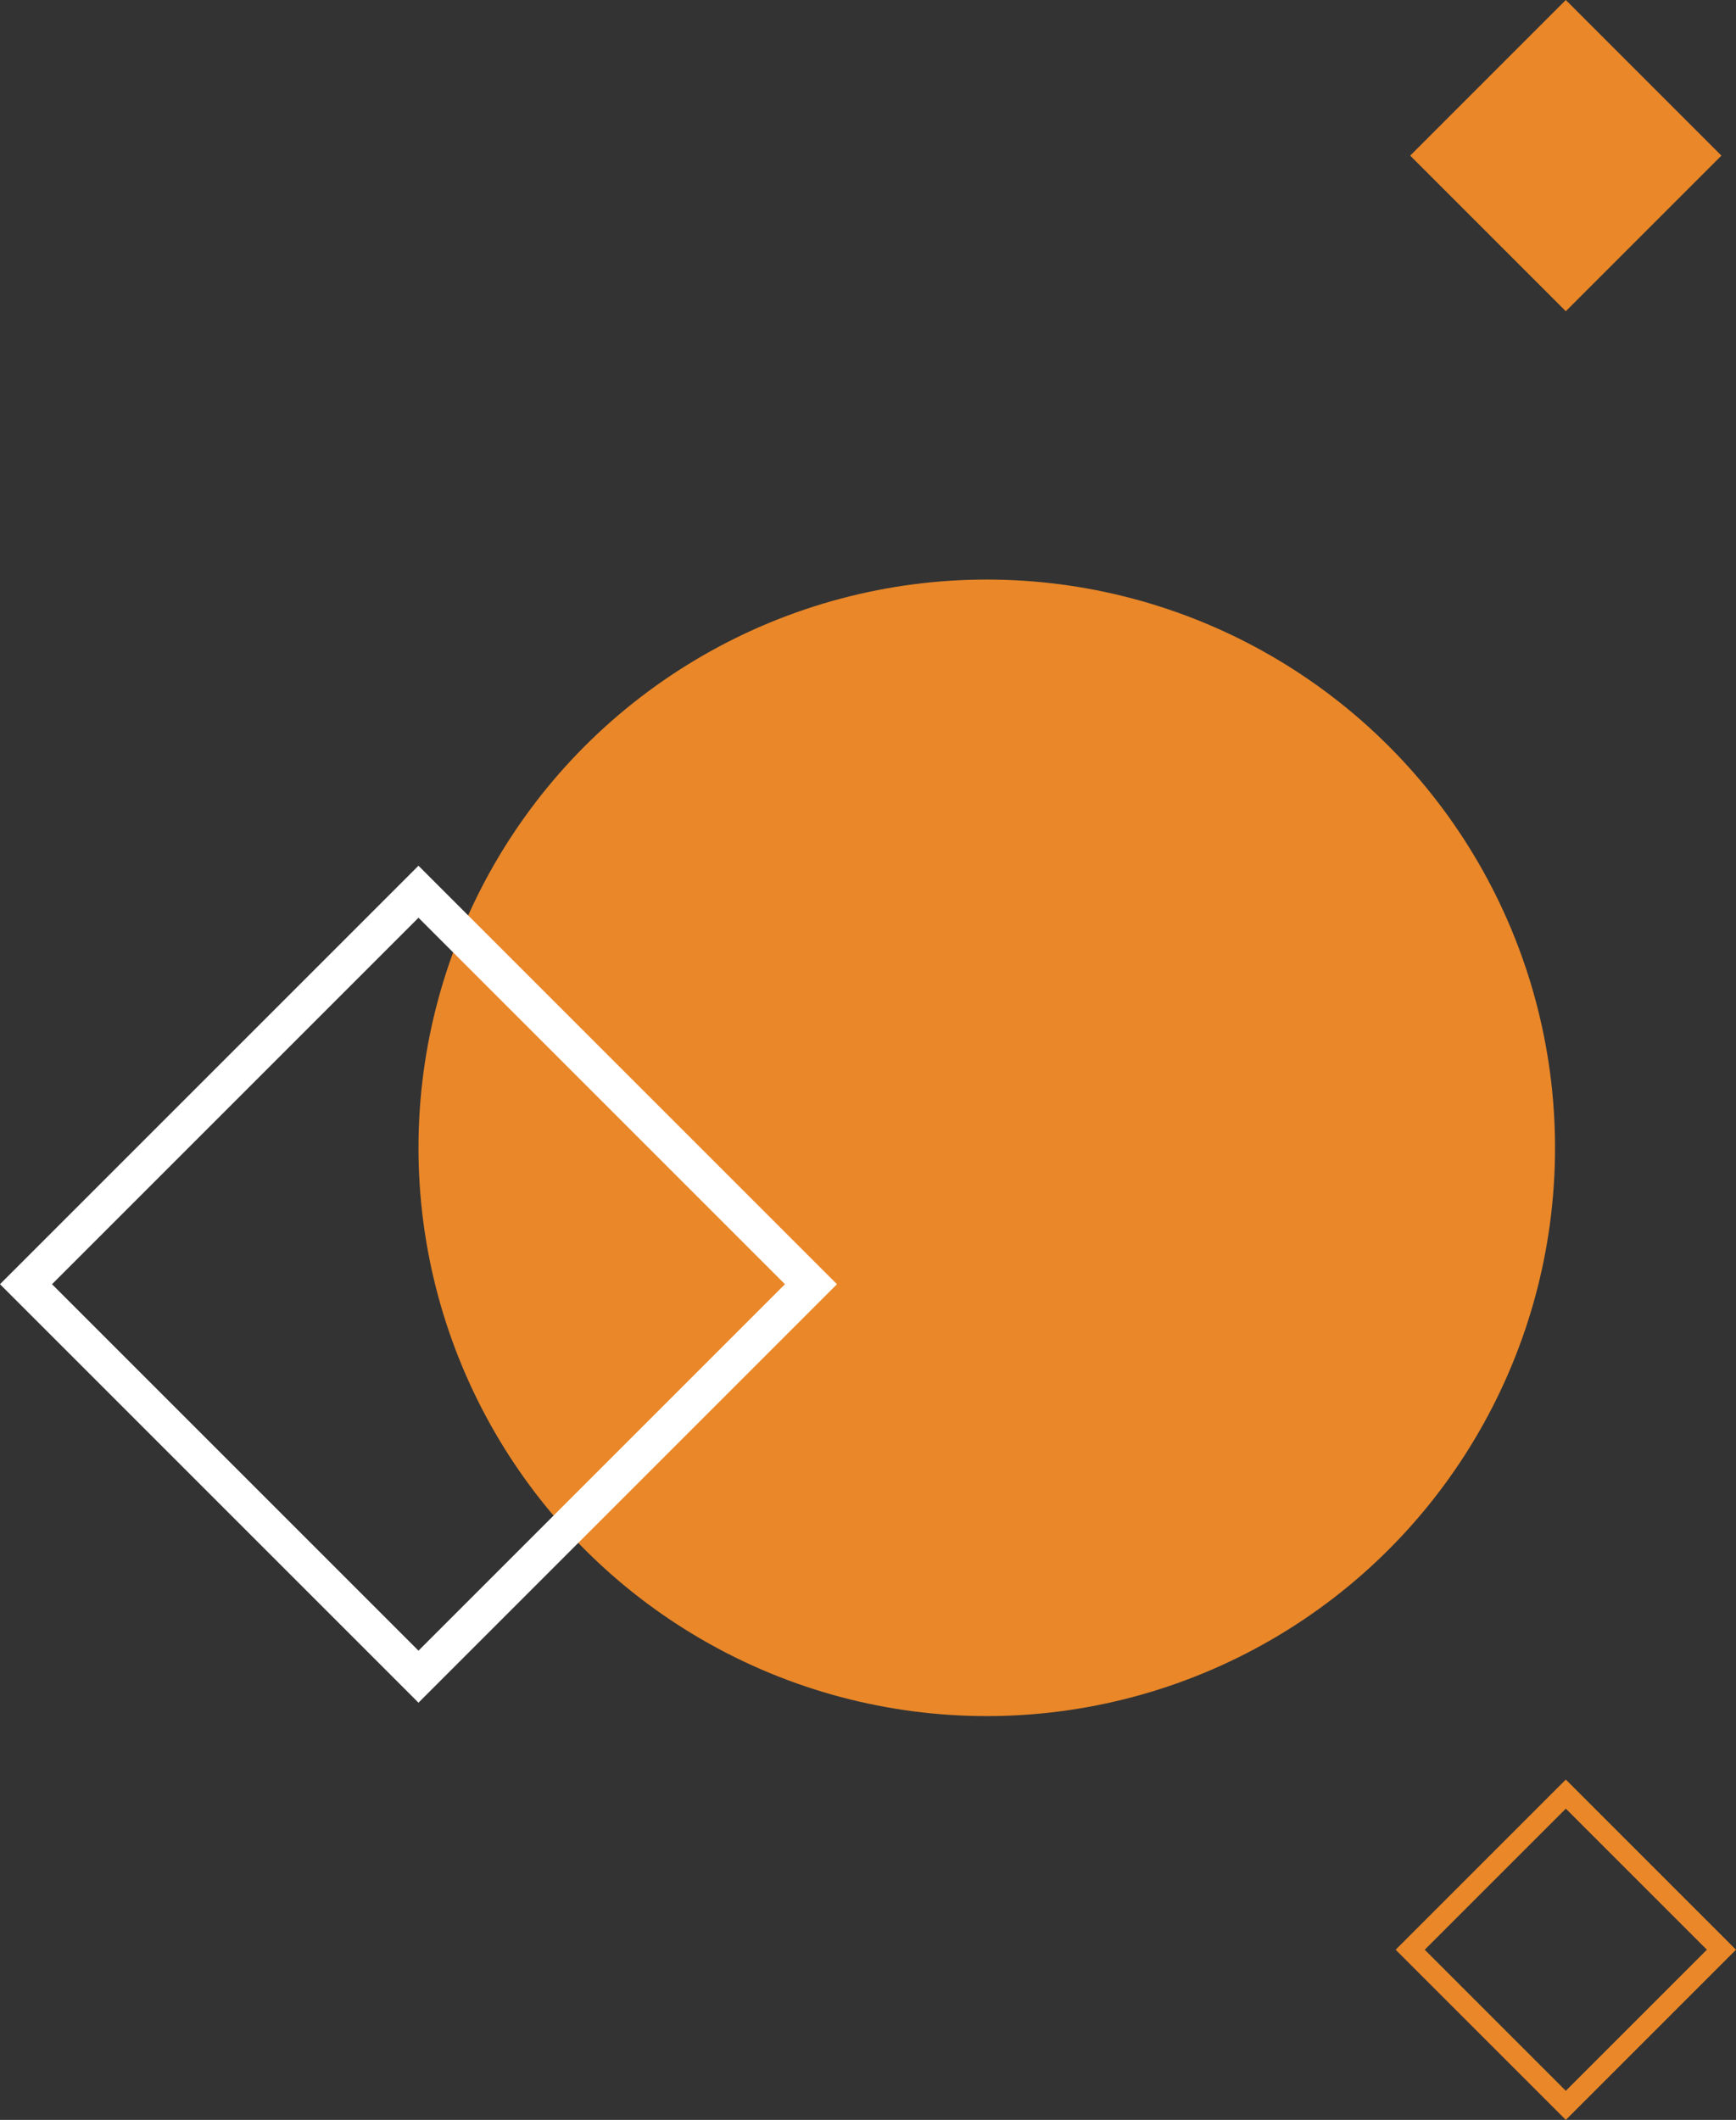<svg xmlns="http://www.w3.org/2000/svg" width="84.369" height="103.026" viewBox="0 0 84.369 103.026">
  <rect x="0" y="0" width="84.369" height="103.026" fill="#333333" stroke="none"/>
  <g id="Raggruppa_984" data-name="Raggruppa 984" transform="translate(5423.928 -432.144)">
    <circle id="Ellisse_145" data-name="Ellisse 145" cx="27.618" cy="27.618" r="27.618" transform="translate(-5403.59 460.31)" fill="#e98729"/>
    <rect id="Rettangolo_790" data-name="Rettangolo 790" width="26.975" height="26.975" transform="translate(-5403.59 475.482) rotate(45)" fill="none" stroke="#fff" stroke-miterlimit="10" stroke-width="1.787"/>
    <rect id="Rettangolo_791" data-name="Rettangolo 791" width="10.696" height="10.696" transform="translate(-5347.83 432.144) rotate(45)" fill="#e98729"/>
    <rect id="Rettangolo_792" data-name="Rettangolo 792" width="10.696" height="10.696" transform="translate(-5347.83 519.337) rotate(45)" fill="none" stroke="#e98729" stroke-miterlimit="10" stroke-width="1"/>
  </g>
</svg>

